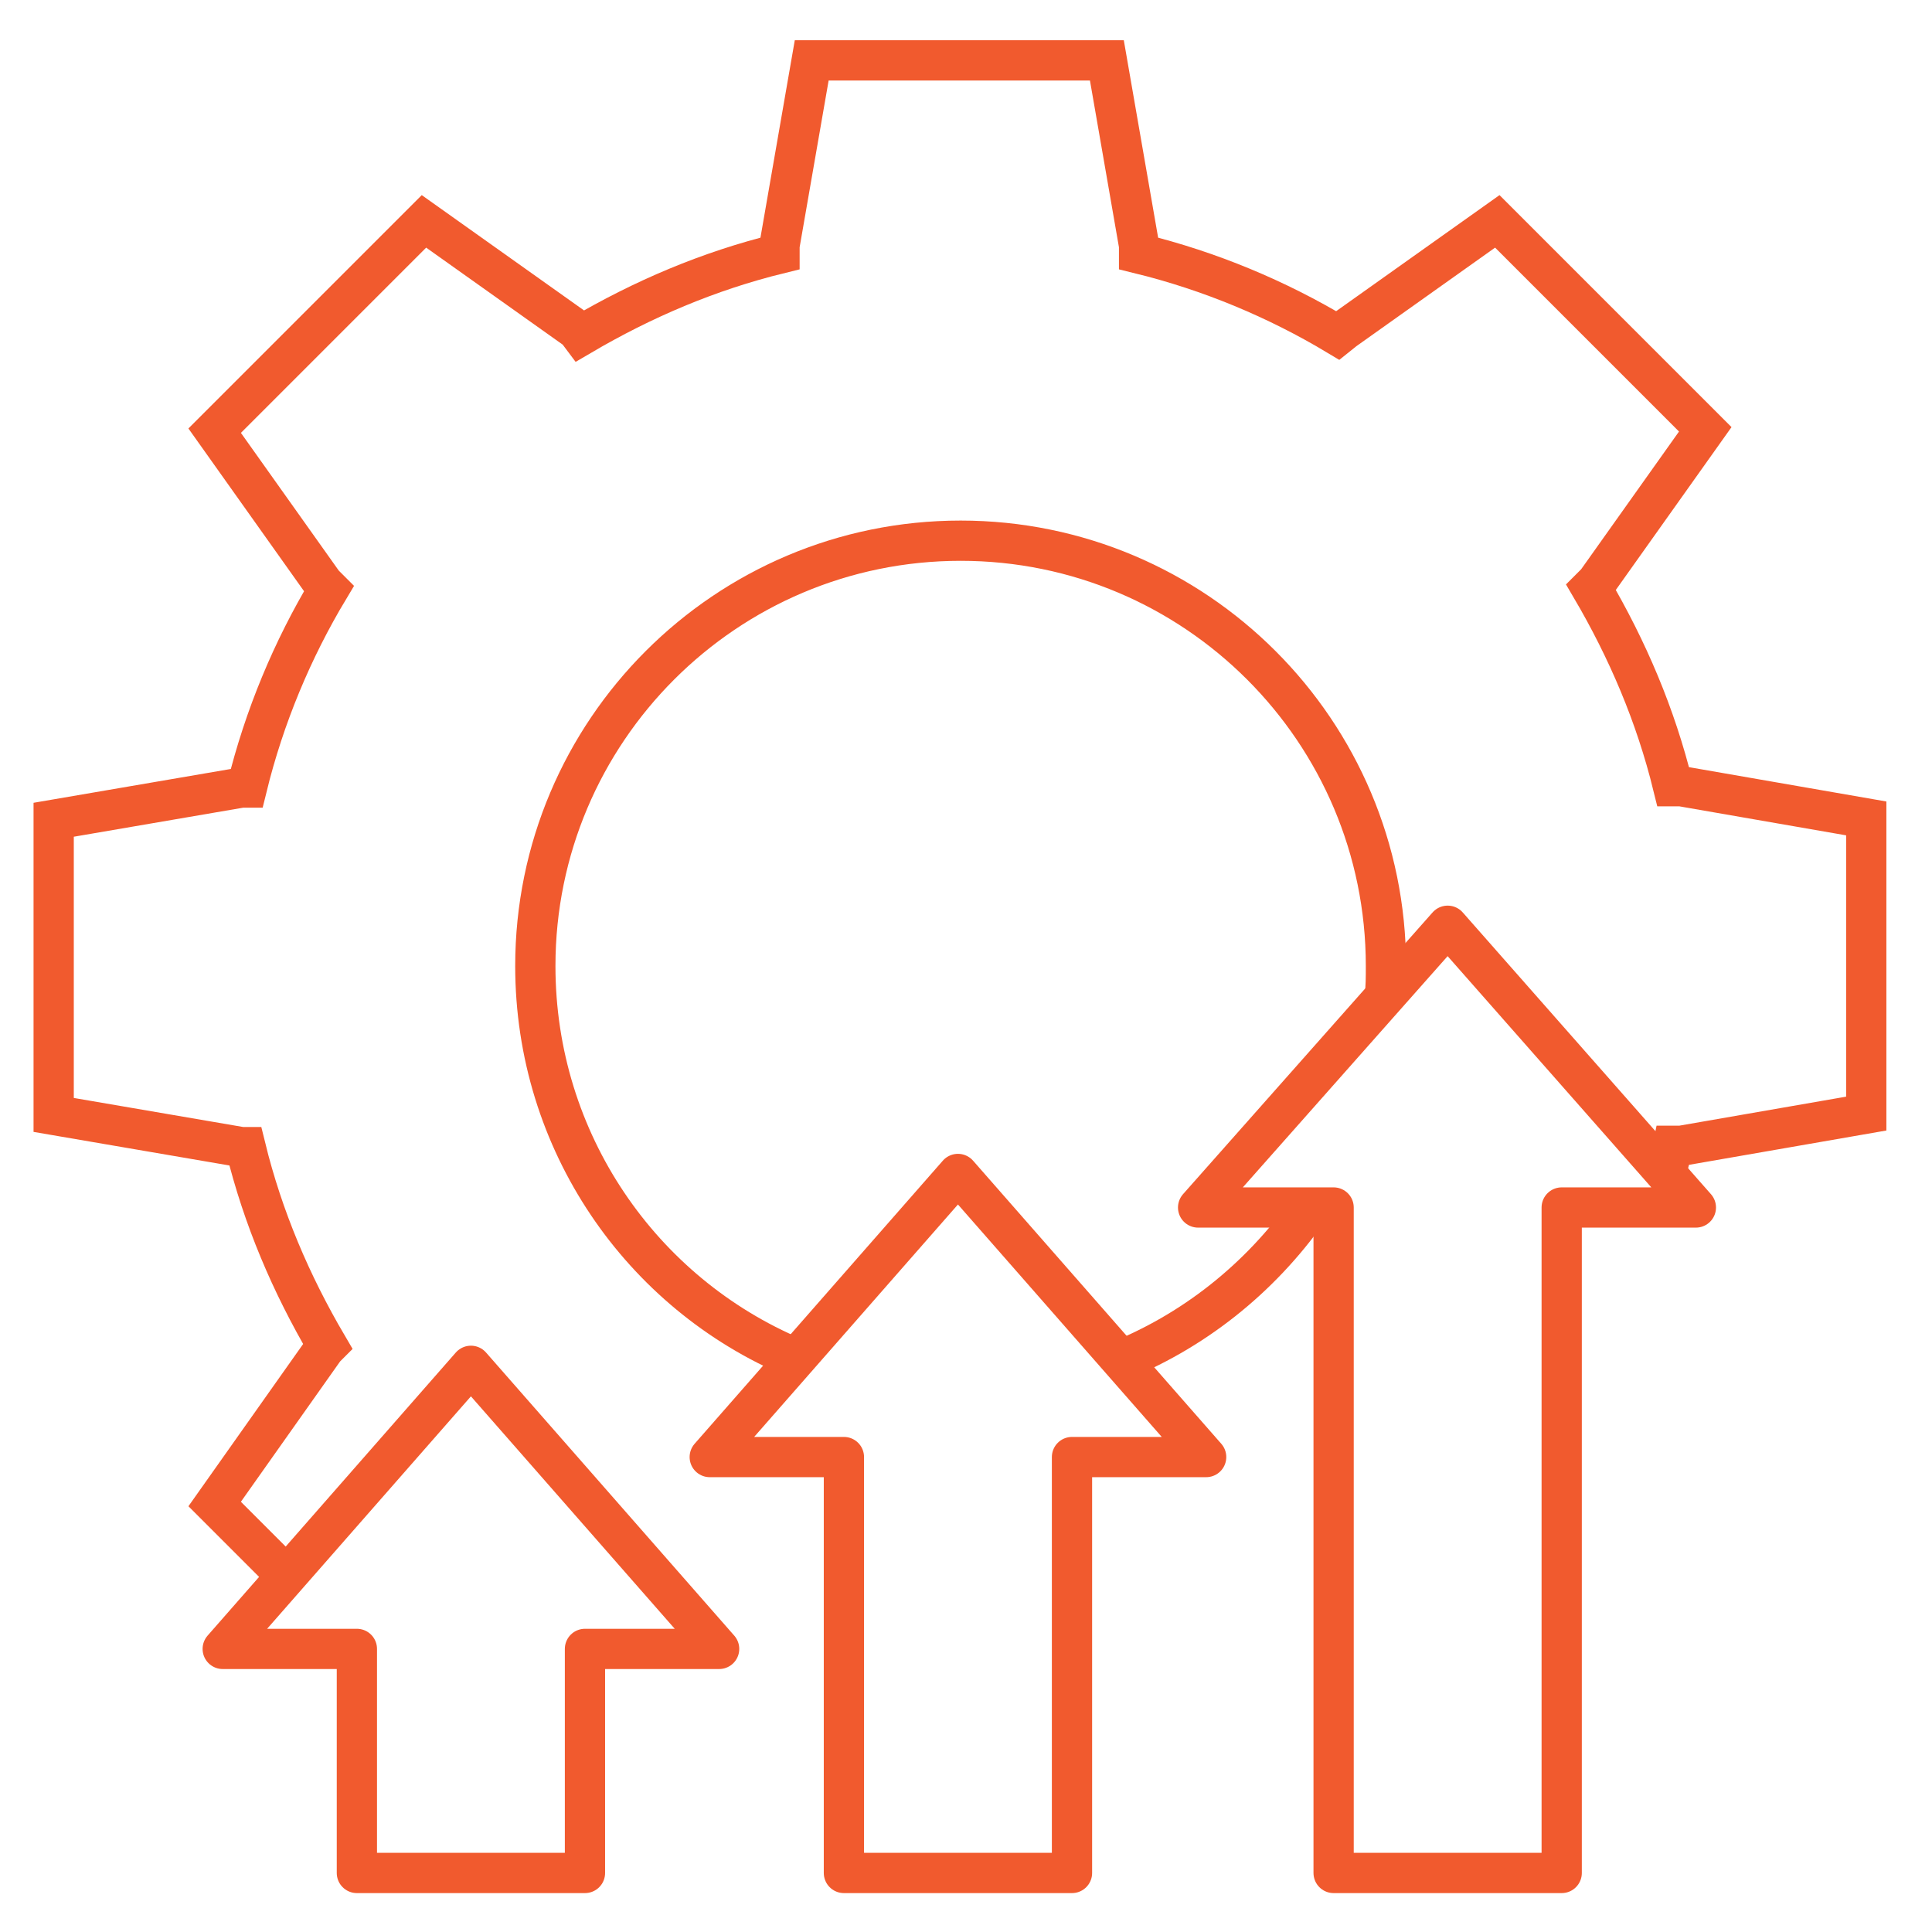 <?xml version="1.0" encoding="UTF-8"?>
<!-- Generator: Adobe Illustrator 23.1.1, SVG Export Plug-In . SVG Version: 6.00 Build 0)  -->
<svg xmlns="http://www.w3.org/2000/svg" xmlns:xlink="http://www.w3.org/1999/xlink" version="1.1" id="Layer_1" x="0px" y="0px" viewBox="0 0 144 144" style="enable-background:new 0 0 144 144;" xml:space="preserve">
<style type="text/css">
	.st0{fill:none;stroke:#FF0000;stroke-width:3;stroke-miterlimit:10;}
	.st1{fill:none;stroke:#FF0000;stroke-width:3;stroke-linecap:round;stroke-miterlimit:10;}
	.st2{fill:#FFFFFF;stroke:#FF0000;stroke-width:3;stroke-linecap:round;stroke-miterlimit:10;}
	.st3{fill:#FFFFFF;stroke:#000000;stroke-width:3;stroke-linecap:round;stroke-miterlimit:10;}
	.st4{fill:none;stroke:#000000;stroke-width:3;stroke-miterlimit:10;}
	.st5{fill:#FFFFFF;stroke:#000000;stroke-width:3;stroke-miterlimit:10;}
	.st6{fill:none;stroke:#000000;stroke-width:3;stroke-linecap:round;stroke-miterlimit:10;}
	.st7{fill:#FFFFFF;}
	.st8{fill:none;stroke:#000000;stroke-width:3;stroke-linejoin:round;stroke-miterlimit:10;}
	.st9{fill:none;stroke:#F15A2E;stroke-width:3;stroke-miterlimit:10;}
	.st10{fill:none;stroke:#F15A2E;stroke-width:3;stroke-miterlimit:10;stroke-dasharray:4.326,4.326;}
	.st11{fill:none;stroke:#F15A2E;stroke-width:2;stroke-miterlimit:10;}
	.st12{fill:none;stroke:#F15A2E;stroke-width:2;stroke-miterlimit:10;stroke-dasharray:4.414,4.414;}
	.st13{fill:#FFFFFF;stroke:#F15A2E;stroke-width:3;stroke-linecap:round;stroke-miterlimit:10;}
	.st14{fill:#F15A2E;}
	.st15{fill:#FFFFFF;stroke:#F15A2E;stroke-width:2;stroke-linecap:round;stroke-miterlimit:10;}
	.st16{fill:none;stroke:#F15A2E;stroke-width:3;stroke-linejoin:round;stroke-miterlimit:10;}
	.st17{fill:none;stroke:#F15A2E;stroke-width:2;stroke-linejoin:round;stroke-miterlimit:10;}
	.st18{fill:none;stroke:#F15A2E;stroke-width:3;stroke-linecap:round;stroke-miterlimit:10;}
	.st19{fill:none;stroke:#F15A2E;stroke-width:2;stroke-linecap:round;stroke-miterlimit:10;}
</style>
<g>
	<path class="st9" d="M124.3,87c0.1-0.5,0.3-1.1,0.4-1.6h0.6l13.8-2.4v-22l-13.8-2.4h-0.6c-1.3-5.3-3.4-10.2-6.1-14.8l0.4-0.4   l8.1-11.4l-15.5-15.5l-11.4,8.1L99.7,25c-4.5-2.7-9.5-4.8-14.8-6.1v-0.6L82.5,4.5h-22l-2.4,13.8v0.6c-5.3,1.3-10.2,3.4-14.8,6.1   L43,24.6l-11.4-8.1L16,32.1l8.1,11.4l0.4,0.4c-2.7,4.5-4.8,9.5-6.1,14.8H18L4,61.1v22l14,2.4h0.3c1.3,5.3,3.4,10.2,6.1,14.8   l-0.2,0.2L16,112.1l5.5,5.5 M59.2,101.2c-11.4-4.8-19.3-16.1-19.3-29.2c0-17.5,14.2-31.7,31.7-31.7c17.5,0,31.7,14.2,31.7,31.7   c0,0.8,0,1.6-0.1,2.4 M97.5,90.2c-3.6,5.1-8.6,9.1-14.5,11.4"></path>
	<polygon class="st16" points="126.4,90 107.9,69 89.3,90 99.4,90 99.4,139.6 116.4,139.6 116.4,90  "></polygon>
	<polygon class="st16" points="89.9,108.6 71.4,87.5 52.9,108.6 62.9,108.6 62.9,139.6 79.9,139.6 79.9,108.6  "></polygon>
	<polygon class="st16" points="53.6,122.9 35.1,101.8 16.6,122.9 26.6,122.9 26.6,139.6 43.6,139.6 43.6,122.9  "></polygon>
</g>
</svg>
